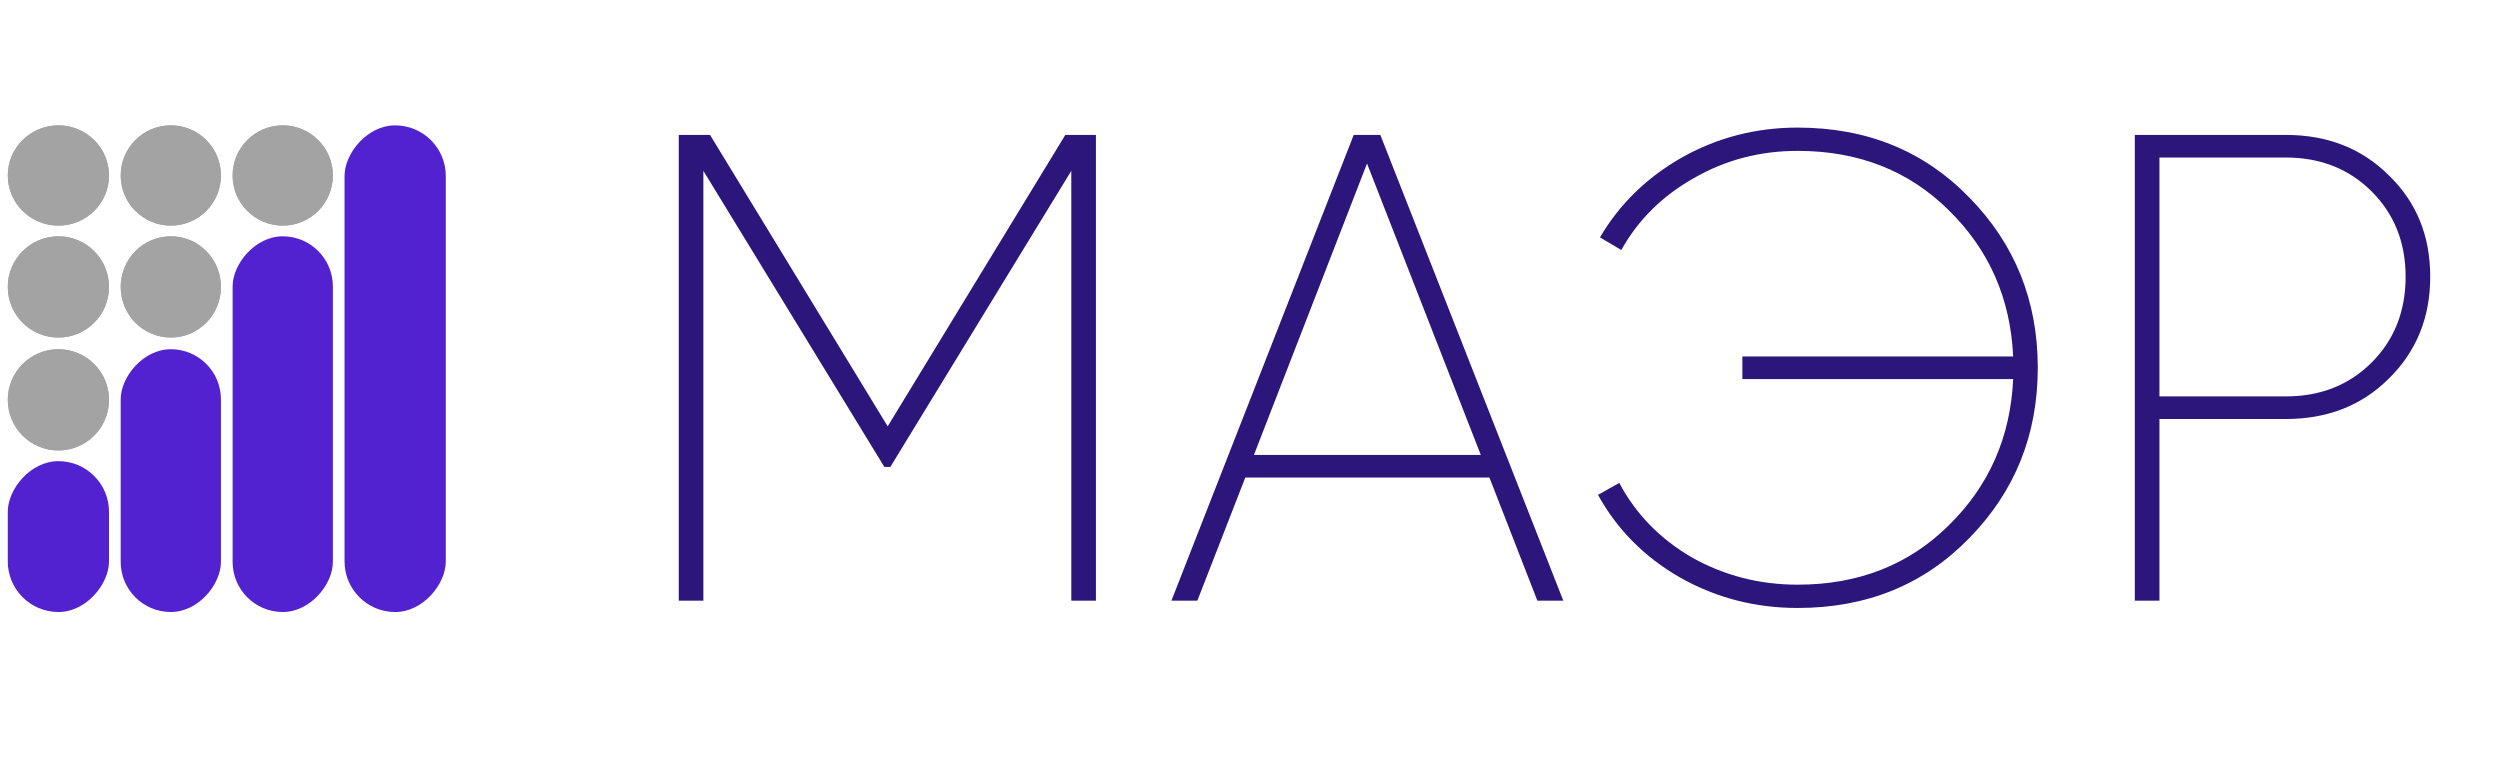<?xml version="1.0" encoding="UTF-8"?> <svg xmlns="http://www.w3.org/2000/svg" width="154" height="47" viewBox="0 0 154 47" fill="none"> <path d="M67.509 8.311V37H65.992V10.524L54.845 28.762H54.476L43.328 10.524V37H41.812V8.311H43.738L54.681 26.262L65.624 8.311H67.509ZM94.701 37L91.75 29.418H76.709L73.758 37H72.16L83.389 8.311H85.029L96.299 37H94.701ZM77.242 28.024H91.217L84.209 10.073L77.242 28.024ZM110.732 7.86C114.994 7.86 118.519 9.294 121.306 12.163C124.12 15.032 125.527 18.53 125.527 22.655C125.527 26.781 124.12 30.279 121.306 33.148C118.519 36.016 114.994 37.451 110.732 37.451C108.109 37.451 105.691 36.822 103.477 35.566C101.292 34.309 99.611 32.615 98.436 30.483L99.748 29.746C100.759 31.658 102.248 33.188 104.215 34.336C106.21 35.456 108.382 36.016 110.732 36.016C114.475 36.016 117.576 34.8 120.035 32.369C122.522 29.937 123.847 26.931 124.011 23.352H107.33V21.959H124.011C123.847 18.379 122.522 15.374 120.035 12.942C117.576 10.51 114.475 9.294 110.732 9.294C108.409 9.294 106.278 9.855 104.338 10.975C102.398 12.068 100.909 13.543 99.871 15.401L98.559 14.623C99.762 12.573 101.442 10.934 103.6 9.704C105.786 8.475 108.163 7.86 110.732 7.86ZM140.809 8.311C143.377 8.311 145.494 9.144 147.161 10.811C148.855 12.45 149.702 14.527 149.702 17.041C149.702 19.554 148.855 21.645 147.161 23.311C145.494 24.978 143.377 25.811 140.809 25.811H133.022V37H131.505V8.311H140.809ZM140.809 24.418C142.94 24.418 144.702 23.721 146.096 22.328C147.489 20.934 148.186 19.172 148.186 17.041C148.186 14.937 147.489 13.188 146.096 11.795C144.702 10.401 142.94 9.704 140.809 9.704H133.022V24.418H140.809Z" fill="#2C167C"></path> <g clip-path="url(#clip0)"> <g filter="url(#filter0_d)"> <rect width="6.236" height="29.979" rx="3.118" transform="matrix(-1 0 0 1 27.46 7.482)" fill="#5222D0"></rect> </g> <g filter="url(#filter1_d)"> <rect width="6.176" height="23.143" rx="3.088" transform="matrix(-1 0 0 1 20.505 14.317)" fill="#5222D0"></rect> </g> <g filter="url(#filter2_d)"> <rect width="6.176" height="16.188" rx="3.088" transform="matrix(-1 0 0 1 13.61 21.272)" fill="#5222D0"></rect> </g> <g filter="url(#filter3_d)"> <rect width="6.236" height="9.293" rx="3.118" transform="matrix(-1 0 0 1 6.715 28.167)" fill="#5222D0"></rect> </g> <g filter="url(#filter4_d)"> <ellipse cx="3.597" cy="10.57" rx="3.118" ry="3.088" fill="#A3A3A3"></ellipse> <path d="M6.655 10.57C6.655 12.241 5.287 13.597 3.597 13.597C1.908 13.597 0.54 12.241 0.54 10.57C0.54 8.898 1.908 7.542 3.597 7.542C5.287 7.542 6.655 8.898 6.655 10.57Z" stroke="#A3A3A3" stroke-width="0.12"></path> </g> <g filter="url(#filter5_d)"> <circle cx="3.597" cy="17.435" r="3.118" fill="#A3A3A3"></circle> <circle cx="3.597" cy="17.435" r="3.058" stroke="#A3A3A3" stroke-width="0.12"></circle> </g> <g filter="url(#filter6_d)"> <circle cx="3.597" cy="24.39" r="3.118" fill="#A3A3A3"></circle> <circle cx="3.597" cy="24.39" r="3.058" stroke="#A3A3A3" stroke-width="0.12"></circle> </g> <g filter="url(#filter7_d)"> <ellipse cx="10.523" cy="17.435" rx="3.088" ry="3.118" fill="#A3A3A3"></ellipse> <path d="M13.55 17.435C13.55 19.124 12.194 20.492 10.523 20.492C8.851 20.492 7.495 19.124 7.495 17.435C7.495 15.745 8.851 14.377 10.523 14.377C12.194 14.377 13.55 15.745 13.55 17.435Z" stroke="#A3A3A3" stroke-width="0.12"></path> </g> <g filter="url(#filter8_d)"> <circle cx="10.523" cy="10.57" r="3.088" fill="#A3A3A3"></circle> <circle cx="10.523" cy="10.57" r="3.028" stroke="#A3A3A3" stroke-width="0.12"></circle> </g> <g filter="url(#filter9_d)"> <circle cx="17.417" cy="10.57" r="3.088" fill="#A3A3A3"></circle> <circle cx="17.417" cy="10.57" r="3.028" stroke="#A3A3A3" stroke-width="0.12"></circle> </g> </g> <defs> <filter id="filter0_d" x="20.625" y="7.122" width="7.435" height="31.178" filterUnits="userSpaceOnUse" color-interpolation-filters="sRGB"> <feFlood flood-opacity="0" result="BackgroundImageFix"></feFlood> <feColorMatrix in="SourceAlpha" type="matrix" values="0 0 0 0 0 0 0 0 0 0 0 0 0 0 0 0 0 0 127 0" result="hardAlpha"></feColorMatrix> <feOffset dy="0.24"></feOffset> <feGaussianBlur stdDeviation="0.3"></feGaussianBlur> <feColorMatrix type="matrix" values="0 0 0 0 0.471 0 0 0 0 0.839 0 0 0 0 0.863 0 0 0 0.2 0"></feColorMatrix> <feBlend mode="normal" in2="BackgroundImageFix" result="effect1_dropShadow"></feBlend> <feBlend mode="normal" in="SourceGraphic" in2="effect1_dropShadow" result="shape"></feBlend> </filter> <filter id="filter1_d" x="13.73" y="13.957" width="7.375" height="24.343" filterUnits="userSpaceOnUse" color-interpolation-filters="sRGB"> <feFlood flood-opacity="0" result="BackgroundImageFix"></feFlood> <feColorMatrix in="SourceAlpha" type="matrix" values="0 0 0 0 0 0 0 0 0 0 0 0 0 0 0 0 0 0 127 0" result="hardAlpha"></feColorMatrix> <feOffset dy="0.24"></feOffset> <feGaussianBlur stdDeviation="0.3"></feGaussianBlur> <feColorMatrix type="matrix" values="0 0 0 0 0.471 0 0 0 0 0.839 0 0 0 0 0.863 0 0 0 0.2 0"></feColorMatrix> <feBlend mode="normal" in2="BackgroundImageFix" result="effect1_dropShadow"></feBlend> <feBlend mode="normal" in="SourceGraphic" in2="effect1_dropShadow" result="shape"></feBlend> </filter> <filter id="filter2_d" x="6.835" y="20.912" width="7.375" height="17.388" filterUnits="userSpaceOnUse" color-interpolation-filters="sRGB"> <feFlood flood-opacity="0" result="BackgroundImageFix"></feFlood> <feColorMatrix in="SourceAlpha" type="matrix" values="0 0 0 0 0 0 0 0 0 0 0 0 0 0 0 0 0 0 127 0" result="hardAlpha"></feColorMatrix> <feOffset dy="0.24"></feOffset> <feGaussianBlur stdDeviation="0.3"></feGaussianBlur> <feColorMatrix type="matrix" values="0 0 0 0 0.471 0 0 0 0 0.839 0 0 0 0 0.863 0 0 0 0.2 0"></feColorMatrix> <feBlend mode="normal" in2="BackgroundImageFix" result="effect1_dropShadow"></feBlend> <feBlend mode="normal" in="SourceGraphic" in2="effect1_dropShadow" result="shape"></feBlend> </filter> <filter id="filter3_d" x="-0.12" y="27.807" width="7.435" height="10.492" filterUnits="userSpaceOnUse" color-interpolation-filters="sRGB"> <feFlood flood-opacity="0" result="BackgroundImageFix"></feFlood> <feColorMatrix in="SourceAlpha" type="matrix" values="0 0 0 0 0 0 0 0 0 0 0 0 0 0 0 0 0 0 127 0" result="hardAlpha"></feColorMatrix> <feOffset dy="0.24"></feOffset> <feGaussianBlur stdDeviation="0.3"></feGaussianBlur> <feColorMatrix type="matrix" values="0 0 0 0 0.471 0 0 0 0 0.839 0 0 0 0 0.863 0 0 0 0.2 0"></feColorMatrix> <feBlend mode="normal" in2="BackgroundImageFix" result="effect1_dropShadow"></feBlend> <feBlend mode="normal" in="SourceGraphic" in2="effect1_dropShadow" result="shape"></feBlend> </filter> <filter id="filter4_d" x="-0.12" y="7.122" width="7.435" height="7.375" filterUnits="userSpaceOnUse" color-interpolation-filters="sRGB"> <feFlood flood-opacity="0" result="BackgroundImageFix"></feFlood> <feColorMatrix in="SourceAlpha" type="matrix" values="0 0 0 0 0 0 0 0 0 0 0 0 0 0 0 0 0 0 127 0" result="hardAlpha"></feColorMatrix> <feOffset dy="0.24"></feOffset> <feGaussianBlur stdDeviation="0.3"></feGaussianBlur> <feColorMatrix type="matrix" values="0 0 0 0 0.639 0 0 0 0 0.639 0 0 0 0 0.639 0 0 0 0.2 0"></feColorMatrix> <feBlend mode="normal" in2="BackgroundImageFix" result="effect1_dropShadow"></feBlend> <feBlend mode="normal" in="SourceGraphic" in2="effect1_dropShadow" result="shape"></feBlend> </filter> <filter id="filter5_d" x="-0.12" y="13.957" width="7.435" height="7.435" filterUnits="userSpaceOnUse" color-interpolation-filters="sRGB"> <feFlood flood-opacity="0" result="BackgroundImageFix"></feFlood> <feColorMatrix in="SourceAlpha" type="matrix" values="0 0 0 0 0 0 0 0 0 0 0 0 0 0 0 0 0 0 127 0" result="hardAlpha"></feColorMatrix> <feOffset dy="0.24"></feOffset> <feGaussianBlur stdDeviation="0.3"></feGaussianBlur> <feColorMatrix type="matrix" values="0 0 0 0 0.639 0 0 0 0 0.639 0 0 0 0 0.639 0 0 0 0.2 0"></feColorMatrix> <feBlend mode="normal" in2="BackgroundImageFix" result="effect1_dropShadow"></feBlend> <feBlend mode="normal" in="SourceGraphic" in2="effect1_dropShadow" result="shape"></feBlend> </filter> <filter id="filter6_d" x="-0.12" y="20.912" width="7.435" height="7.435" filterUnits="userSpaceOnUse" color-interpolation-filters="sRGB"> <feFlood flood-opacity="0" result="BackgroundImageFix"></feFlood> <feColorMatrix in="SourceAlpha" type="matrix" values="0 0 0 0 0 0 0 0 0 0 0 0 0 0 0 0 0 0 127 0" result="hardAlpha"></feColorMatrix> <feOffset dy="0.24"></feOffset> <feGaussianBlur stdDeviation="0.3"></feGaussianBlur> <feColorMatrix type="matrix" values="0 0 0 0 0.639 0 0 0 0 0.639 0 0 0 0 0.639 0 0 0 0.2 0"></feColorMatrix> <feBlend mode="normal" in2="BackgroundImageFix" result="effect1_dropShadow"></feBlend> <feBlend mode="normal" in="SourceGraphic" in2="effect1_dropShadow" result="shape"></feBlend> </filter> <filter id="filter7_d" x="6.835" y="13.957" width="7.375" height="7.435" filterUnits="userSpaceOnUse" color-interpolation-filters="sRGB"> <feFlood flood-opacity="0" result="BackgroundImageFix"></feFlood> <feColorMatrix in="SourceAlpha" type="matrix" values="0 0 0 0 0 0 0 0 0 0 0 0 0 0 0 0 0 0 127 0" result="hardAlpha"></feColorMatrix> <feOffset dy="0.24"></feOffset> <feGaussianBlur stdDeviation="0.3"></feGaussianBlur> <feColorMatrix type="matrix" values="0 0 0 0 0.639 0 0 0 0 0.639 0 0 0 0 0.639 0 0 0 0.2 0"></feColorMatrix> <feBlend mode="normal" in2="BackgroundImageFix" result="effect1_dropShadow"></feBlend> <feBlend mode="normal" in="SourceGraphic" in2="effect1_dropShadow" result="shape"></feBlend> </filter> <filter id="filter8_d" x="6.835" y="7.122" width="7.375" height="7.375" filterUnits="userSpaceOnUse" color-interpolation-filters="sRGB"> <feFlood flood-opacity="0" result="BackgroundImageFix"></feFlood> <feColorMatrix in="SourceAlpha" type="matrix" values="0 0 0 0 0 0 0 0 0 0 0 0 0 0 0 0 0 0 127 0" result="hardAlpha"></feColorMatrix> <feOffset dy="0.24"></feOffset> <feGaussianBlur stdDeviation="0.3"></feGaussianBlur> <feColorMatrix type="matrix" values="0 0 0 0 0.639 0 0 0 0 0.639 0 0 0 0 0.639 0 0 0 0.2 0"></feColorMatrix> <feBlend mode="normal" in2="BackgroundImageFix" result="effect1_dropShadow"></feBlend> <feBlend mode="normal" in="SourceGraphic" in2="effect1_dropShadow" result="shape"></feBlend> </filter> <filter id="filter9_d" x="13.73" y="7.122" width="7.375" height="7.375" filterUnits="userSpaceOnUse" color-interpolation-filters="sRGB"> <feFlood flood-opacity="0" result="BackgroundImageFix"></feFlood> <feColorMatrix in="SourceAlpha" type="matrix" values="0 0 0 0 0 0 0 0 0 0 0 0 0 0 0 0 0 0 127 0" result="hardAlpha"></feColorMatrix> <feOffset dy="0.24"></feOffset> <feGaussianBlur stdDeviation="0.3"></feGaussianBlur> <feColorMatrix type="matrix" values="0 0 0 0 0.639 0 0 0 0 0.639 0 0 0 0 0.639 0 0 0 0.2 0"></feColorMatrix> <feBlend mode="normal" in2="BackgroundImageFix" result="effect1_dropShadow"></feBlend> <feBlend mode="normal" in="SourceGraphic" in2="effect1_dropShadow" result="shape"></feBlend> </filter> <clipPath id="clip0"> <rect width="28" height="31.118" fill="white" transform="translate(0 6.882)"></rect> </clipPath> </defs> </svg> 